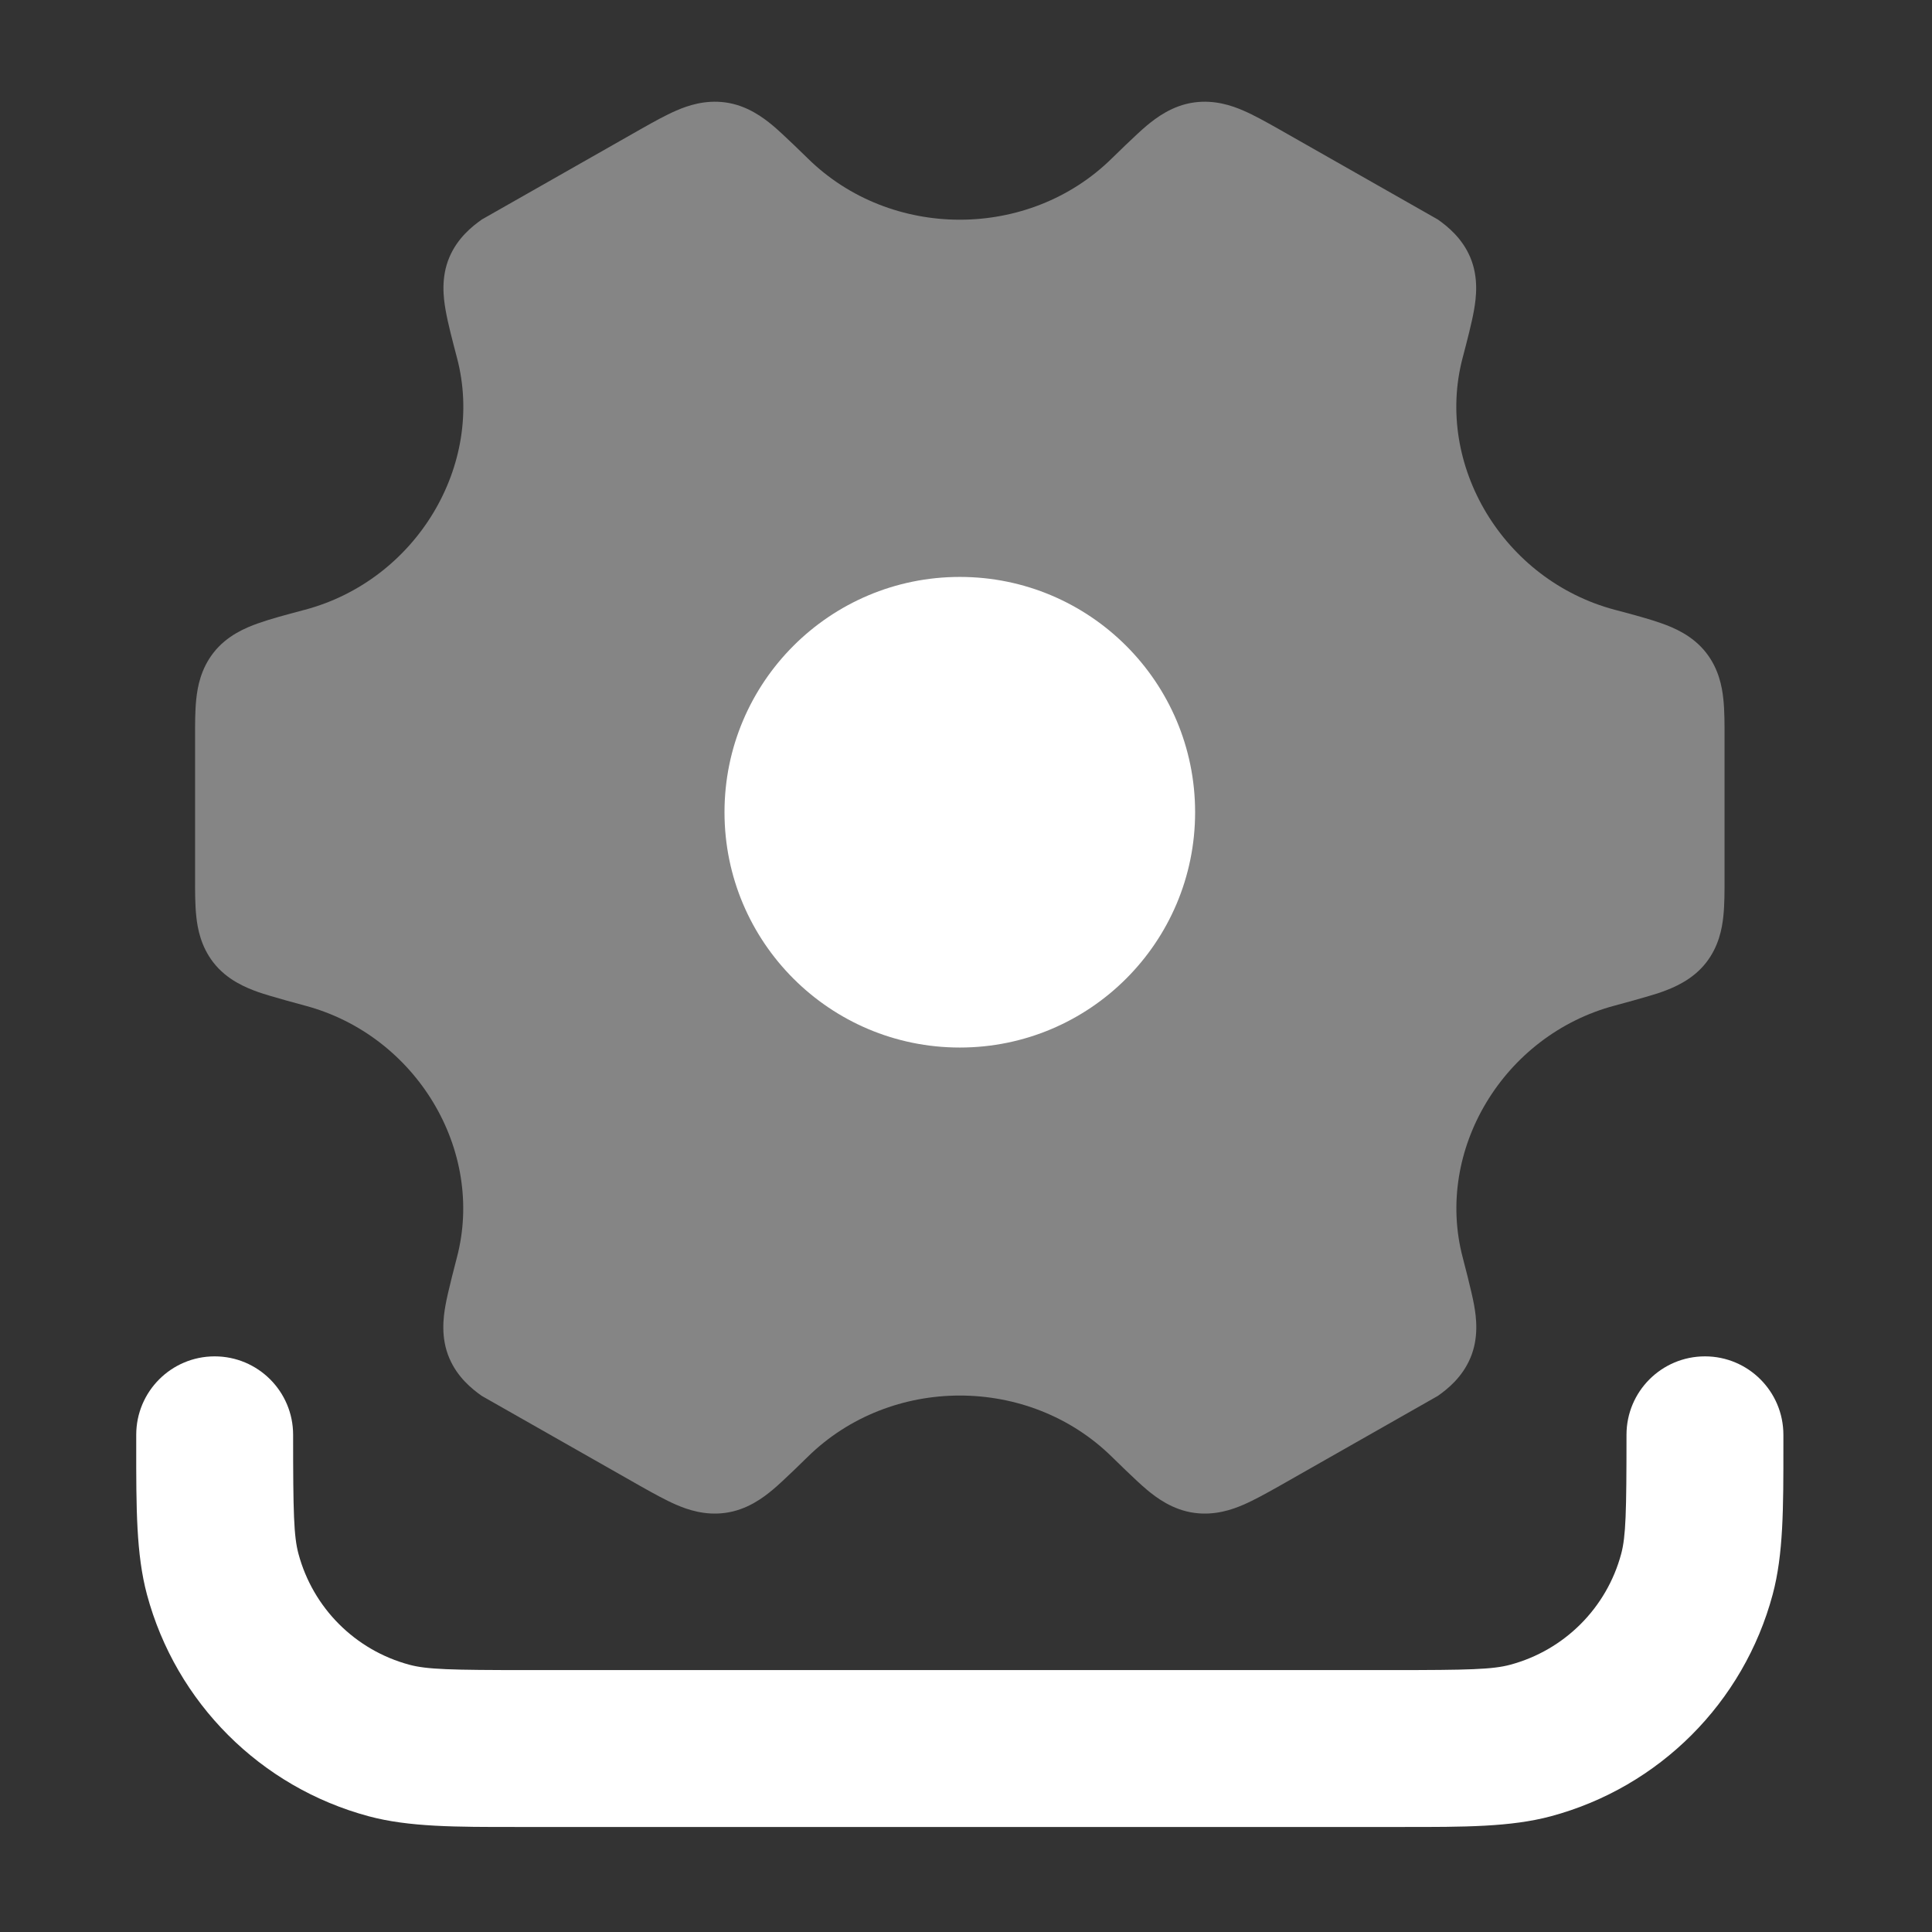 <svg width="39" height="39" viewBox="0 0 39 39" fill="none" xmlns="http://www.w3.org/2000/svg">
<rect x="0" y="0" width="39" height="39" fill="#333333" stroke="none"/>
<g id="installing-updates-02">
<path id="Vector" opacity="0.4" d="M13.652 2.232C13.886 2.13 14.231 2.013 14.639 2.067C15.083 2.126 15.412 2.378 15.601 2.535C15.802 2.702 16.308 3.199 16.308 3.199C17.145 4.023 18.26 4.435 19.375 4.435C20.49 4.435 21.605 4.023 22.442 3.199C22.442 3.199 22.948 2.702 23.149 2.535C23.338 2.378 23.667 2.126 24.111 2.067C24.519 2.013 24.864 2.13 25.098 2.232C25.314 2.325 25.557 2.461 25.793 2.594L29.023 4.43C29.232 4.577 29.515 4.811 29.677 5.189C29.854 5.603 29.797 6.019 29.755 6.26C29.709 6.521 29.615 6.88 29.525 7.224C28.956 9.385 30.346 11.71 32.596 12.309L32.635 12.319C32.976 12.41 33.295 12.495 33.544 12.584C33.778 12.667 34.167 12.824 34.442 13.178C34.695 13.503 34.762 13.86 34.788 14.112C34.813 14.345 34.813 14.623 34.812 14.894V17.714C34.813 17.985 34.813 18.263 34.788 18.496C34.762 18.748 34.695 19.104 34.442 19.43C34.167 19.784 33.778 19.94 33.544 20.024C33.295 20.113 32.596 20.299 32.596 20.299C30.346 20.897 28.957 23.222 29.527 25.384C29.527 25.384 29.712 26.086 29.757 26.347C29.8 26.588 29.857 27.005 29.679 27.418C29.517 27.797 29.234 28.031 29.025 28.178L25.795 30.014C25.559 30.146 25.316 30.282 25.1 30.375C24.866 30.477 24.521 30.594 24.113 30.54C23.669 30.481 23.34 30.23 23.151 30.072C22.95 29.906 22.445 29.408 22.445 29.408C21.607 28.584 20.491 28.171 19.375 28.171C18.259 28.171 17.143 28.584 16.305 29.408C16.305 29.408 15.8 29.906 15.599 30.072C15.41 30.23 15.081 30.481 14.637 30.54C14.229 30.594 13.884 30.477 13.65 30.375C13.434 30.282 13.191 30.146 12.955 30.014L9.725 28.178C9.516 28.031 9.233 27.797 9.071 27.418C8.893 27.005 8.95 26.588 8.993 26.347C9.038 26.086 9.223 25.384 9.223 25.384C9.793 23.222 8.404 20.897 6.154 20.299C6.154 20.299 5.455 20.113 5.206 20.024C4.972 19.94 4.582 19.784 4.308 19.43C4.055 19.104 3.988 18.748 3.962 18.496C3.937 18.263 3.937 17.985 3.938 17.714V14.894C3.937 14.623 3.937 14.345 3.962 14.112C3.988 13.86 4.055 13.503 4.308 13.178C4.582 12.824 4.973 12.667 5.206 12.584C5.455 12.495 5.774 12.41 6.115 12.319L6.154 12.309C8.405 11.71 9.795 9.385 9.225 7.224C9.135 6.88 9.04 6.521 8.995 6.26C8.953 6.019 8.896 5.603 9.073 5.189C9.235 4.811 9.518 4.577 9.728 4.43L12.957 2.594C13.193 2.461 13.436 2.325 13.652 2.232Z" fill="white"/>
<path id="Vector_2" d="M24.125 16.396C24.125 19.019 21.998 21.146 19.375 21.146C16.752 21.146 14.625 19.019 14.625 16.396C14.625 13.772 16.752 11.646 19.375 11.646C21.998 11.646 24.125 13.772 24.125 16.396Z" fill="white"/>
<path id="Vector_3" fill-rule="evenodd" clip-rule="evenodd" d="M4.333 27.38C5.208 27.38 5.917 28.089 5.917 28.963C5.917 30.538 5.93 31.014 6.025 31.366C6.318 32.459 7.171 33.312 8.264 33.605C8.616 33.7 9.092 33.713 10.667 33.713H28.083C29.658 33.713 30.134 33.7 30.486 33.605C31.579 33.312 32.433 32.459 32.726 31.366C32.82 31.014 32.833 30.538 32.833 28.963C32.833 28.089 33.542 27.38 34.417 27.38C35.291 27.38 36 28.089 36 28.963C36 29.037 36 29.11 36 29.181C36.001 30.441 36.001 31.376 35.784 32.186C35.199 34.371 33.492 36.078 31.306 36.664C30.496 36.881 29.561 36.881 28.301 36.88C28.23 36.88 28.157 36.88 28.083 36.88H10.667C10.593 36.88 10.521 36.88 10.449 36.88C9.19 36.881 8.254 36.881 7.444 36.664C5.259 36.078 3.552 34.371 2.966 32.186C2.749 31.376 2.749 30.441 2.75 29.181C2.75 29.11 2.75 29.037 2.75 28.963C2.75 28.089 3.459 27.38 4.333 27.38Z" fill="white"/>
</g>
</svg>
